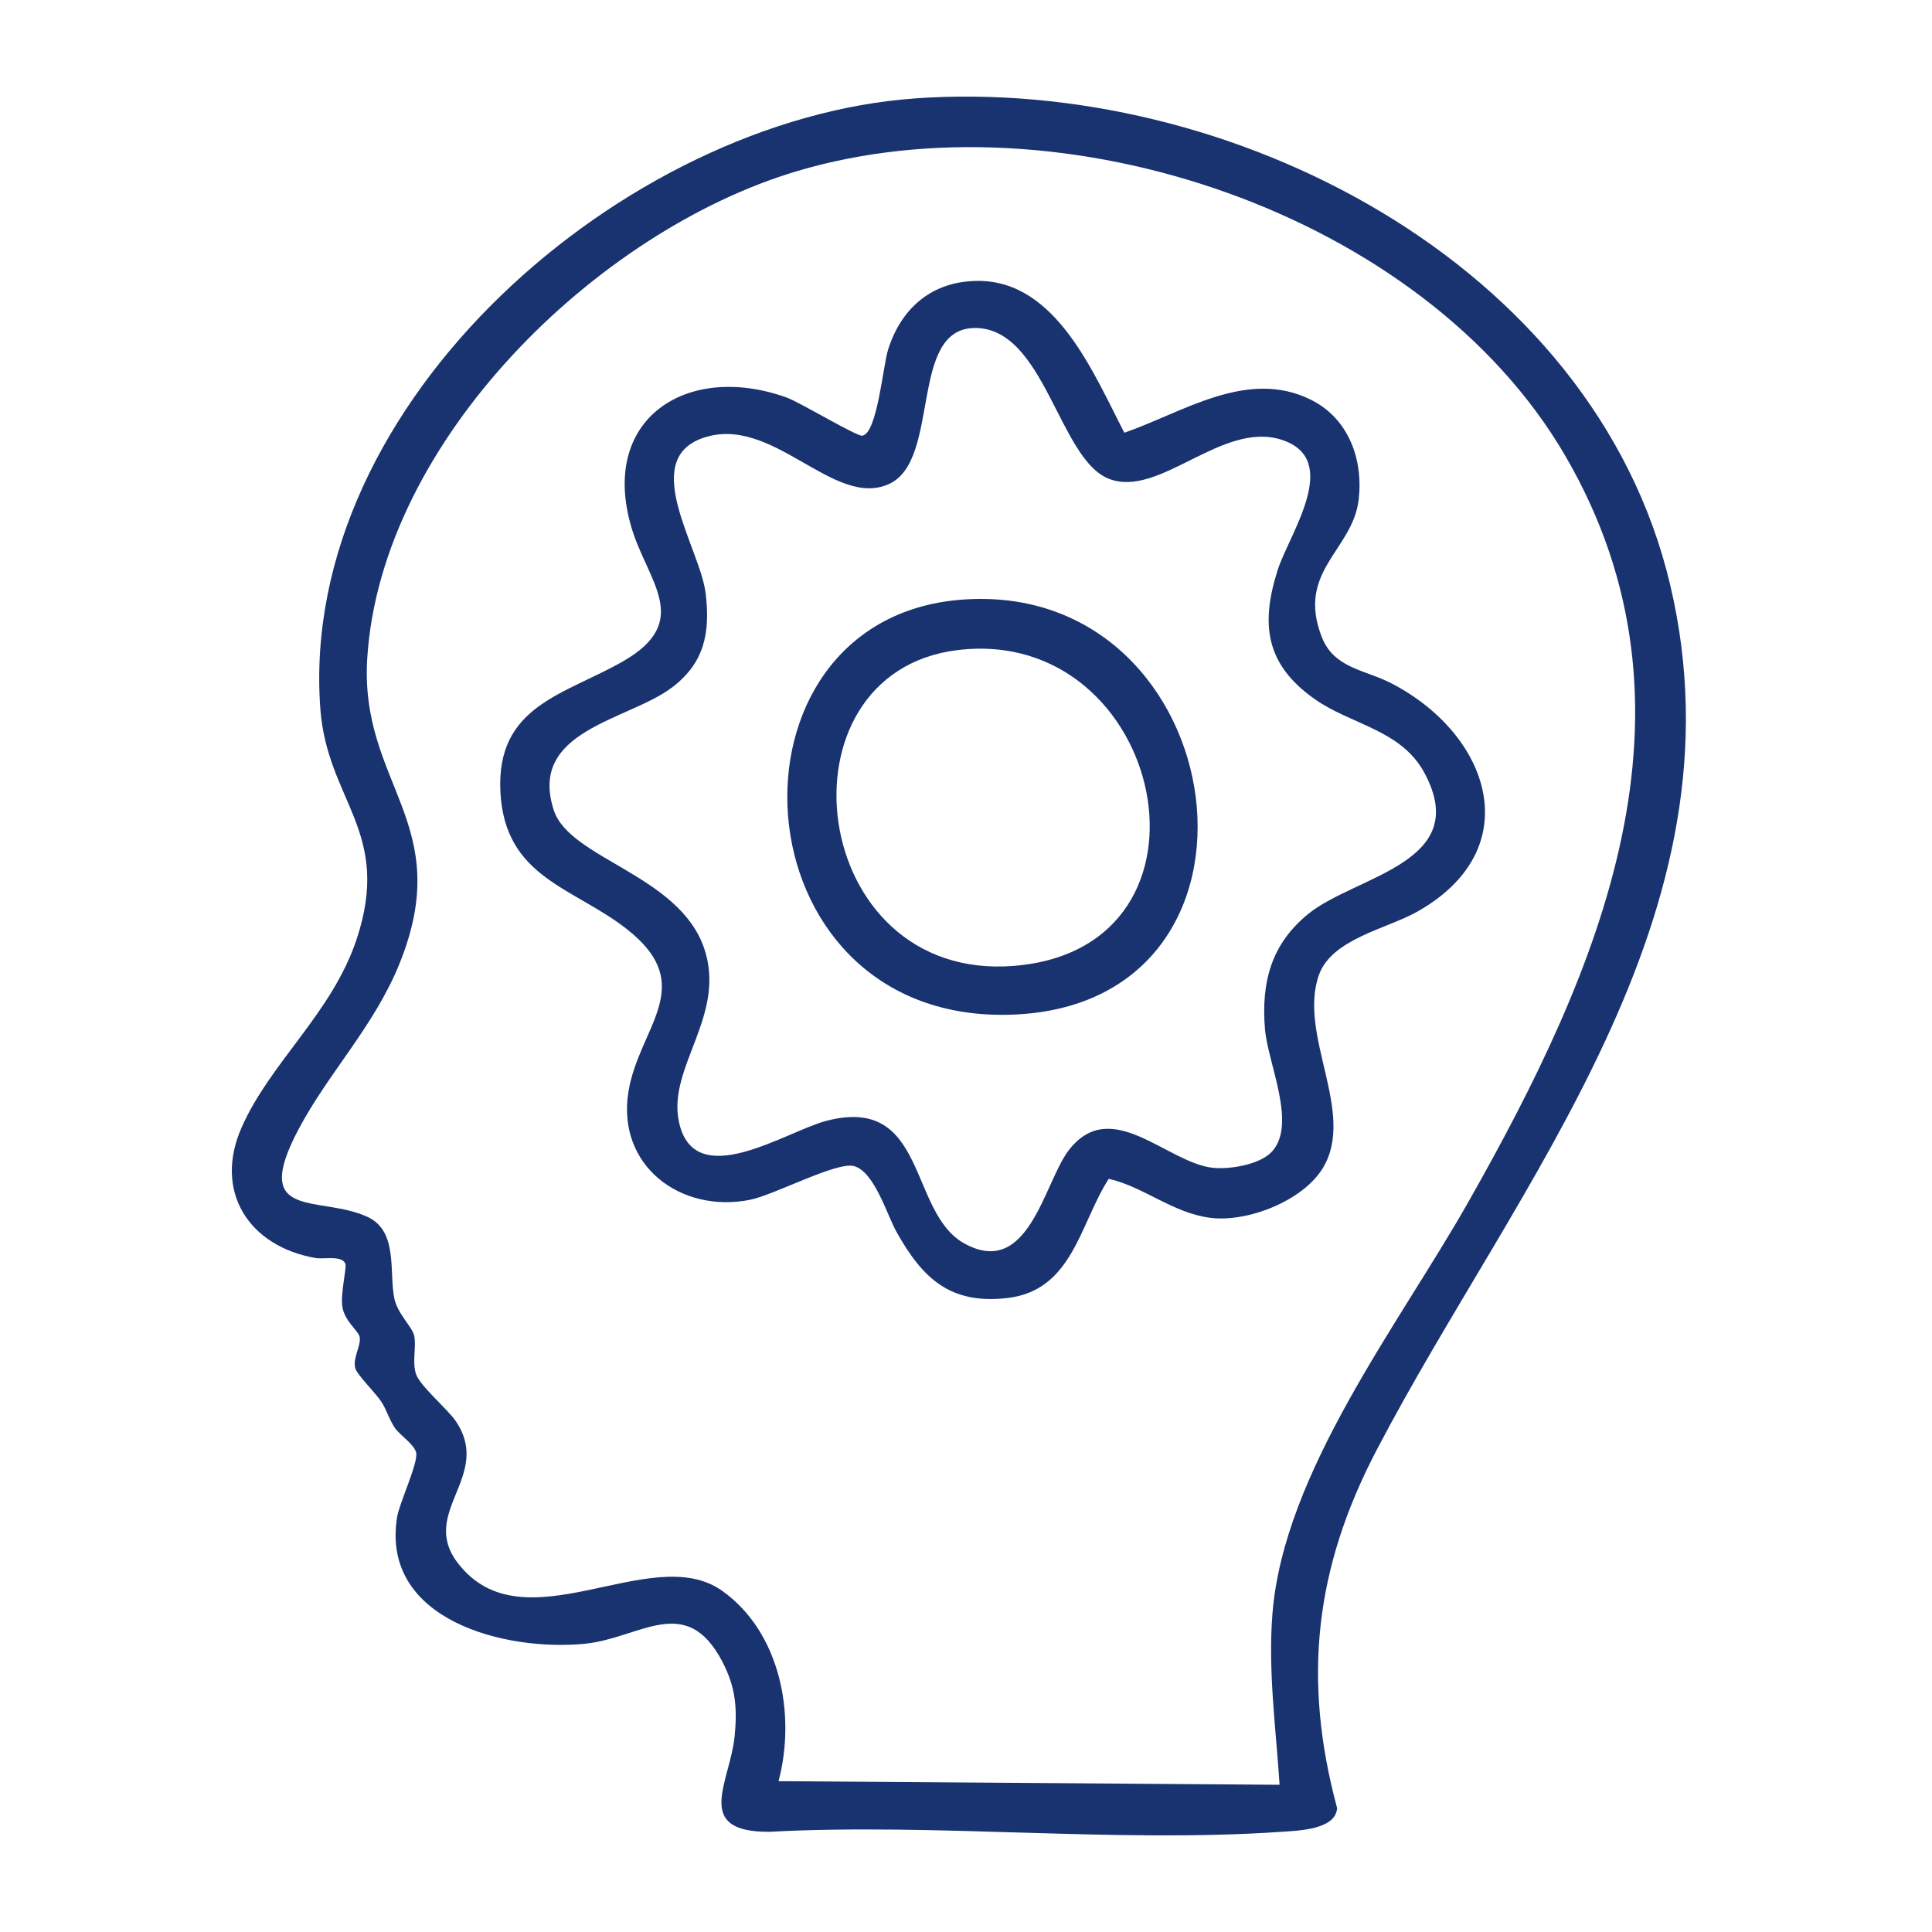 <svg width="100" height="100" viewBox="0 0 100 100" fill="none" xmlns="http://www.w3.org/2000/svg">
<path d="M47.345 5.094C63.58 3.934 82.492 13.554 86.447 30.266C90.501 47.392 78.481 61.208 71.239 75.085C68.068 81.157 67.403 86.889 69.208 93.584C69.14 94.694 67.249 94.752 66.333 94.814C57.739 95.407 48.479 94.349 39.815 94.814C35.832 94.832 37.801 92.234 38.028 89.837C38.166 88.391 38.07 87.323 37.401 86.031C35.519 82.401 33.145 84.791 30.283 85.079C26.164 85.49 19.691 83.868 20.554 78.522C20.669 77.803 21.656 75.714 21.54 75.191C21.44 74.746 20.699 74.294 20.428 73.893C20.142 73.47 20.005 72.951 19.729 72.54C19.433 72.098 18.533 71.202 18.407 70.868C18.209 70.345 18.717 69.634 18.611 69.183C18.537 68.864 17.84 68.394 17.722 67.642C17.616 66.975 17.942 65.649 17.882 65.437C17.744 64.954 16.772 65.192 16.329 65.114C12.872 64.511 11.043 61.664 12.509 58.349C14.001 54.977 17.193 52.425 18.457 48.621C20.312 43.039 16.934 41.477 16.58 36.681C15.41 20.778 32.352 6.168 47.343 5.096L47.345 5.094ZM66.231 92.378C66.04 89.443 65.626 86.472 65.862 83.517C66.445 76.207 72.407 68.548 75.969 62.271C82.766 50.293 88.71 36.777 81.008 23.575C73.677 11.008 54.926 4.771 41.227 8.866C30.866 11.963 19.731 22.819 19.01 34.052C18.589 40.609 23.627 42.608 20.671 49.895C19.36 53.128 16.988 55.54 15.44 58.475C12.938 63.219 16.538 61.841 19.02 62.985C20.619 63.722 20.132 65.841 20.408 67.196C20.572 68.009 21.356 68.69 21.442 69.149C21.558 69.762 21.324 70.449 21.53 71.116C21.714 71.709 23.165 72.935 23.581 73.544C25.531 76.403 21.668 78.254 23.692 80.897C27.101 85.35 33.686 79.728 37.371 82.335C40.394 84.474 41.209 88.76 40.297 92.193L66.237 92.38L66.231 92.378Z" fill="#193370"/>
<path d="M58.198 22.398C61.251 21.34 64.543 19.061 67.84 20.685C69.793 21.645 70.566 23.762 70.326 25.85C70.024 28.488 67.073 29.554 68.419 32.982C69.052 34.597 70.657 34.665 72.009 35.364C77.117 38.002 79.135 43.918 73.369 47.182C71.793 48.075 68.922 48.592 68.263 50.475C67.177 53.576 70.178 57.551 68.497 60.414C67.481 62.148 64.566 63.288 62.627 63.032C60.688 62.776 59.194 61.425 57.388 61.015C55.886 63.343 55.525 66.8 52.128 67.187C49.167 67.525 47.746 66.159 46.404 63.765C45.907 62.88 45.266 60.65 44.2 60.356C43.319 60.113 40.064 61.852 38.831 62.1C35.242 62.82 31.926 60.346 32.523 56.539C33.054 53.153 36.205 51.022 32.423 48.073C29.656 45.915 26.118 45.425 25.9 40.971C25.683 36.516 29.233 35.957 32.242 34.234C35.889 32.144 33.505 30.095 32.679 27.286C31.026 21.665 35.558 18.74 40.701 20.569C41.406 20.821 44.357 22.606 44.637 22.552C45.41 22.406 45.697 18.962 45.967 18.099C46.65 15.927 48.263 14.539 50.633 14.539C54.69 14.539 56.619 19.375 58.194 22.392L58.198 22.398ZM65.784 59.66C67.179 58.27 65.626 55.061 65.476 53.28C65.272 50.852 65.79 48.874 67.71 47.308C70.158 45.316 76.254 44.673 73.722 39.995C72.512 37.758 69.922 37.515 68.028 36.171C65.52 34.394 65.228 32.331 66.135 29.496C66.726 27.643 69.495 23.77 66.325 22.759C63.234 21.775 60.003 25.806 57.394 24.782C54.79 23.76 54.071 16.947 50.447 16.977C47.021 17.007 48.716 23.823 46.014 25.052C43.137 26.359 39.975 21.4 36.361 22.677C33.072 23.84 36.251 28.396 36.526 30.72C36.77 32.785 36.449 34.348 34.741 35.614C32.455 37.307 27.314 37.81 28.666 41.941C29.488 44.457 35.155 45.276 36.449 49.089C37.621 52.544 34.544 55.221 35.139 58.052C35.921 61.782 40.681 58.559 42.772 58.014C48.015 56.647 47.005 62.757 49.916 64.362C53.246 66.201 54.039 61.207 55.313 59.544C57.511 56.677 60.408 60.201 62.788 60.446C63.649 60.534 65.15 60.289 65.784 59.658V59.66Z" fill="#193370"/>
<path d="M49.766 31.039C63.968 29.945 67.111 52.238 52.136 52.525C37.95 52.797 36.86 32.033 49.766 31.039ZM49.577 33.647C39.923 34.811 41.788 50.864 52.488 49.993C63.897 49.065 60.305 32.353 49.577 33.647Z" fill="#193370"/>
</svg>
